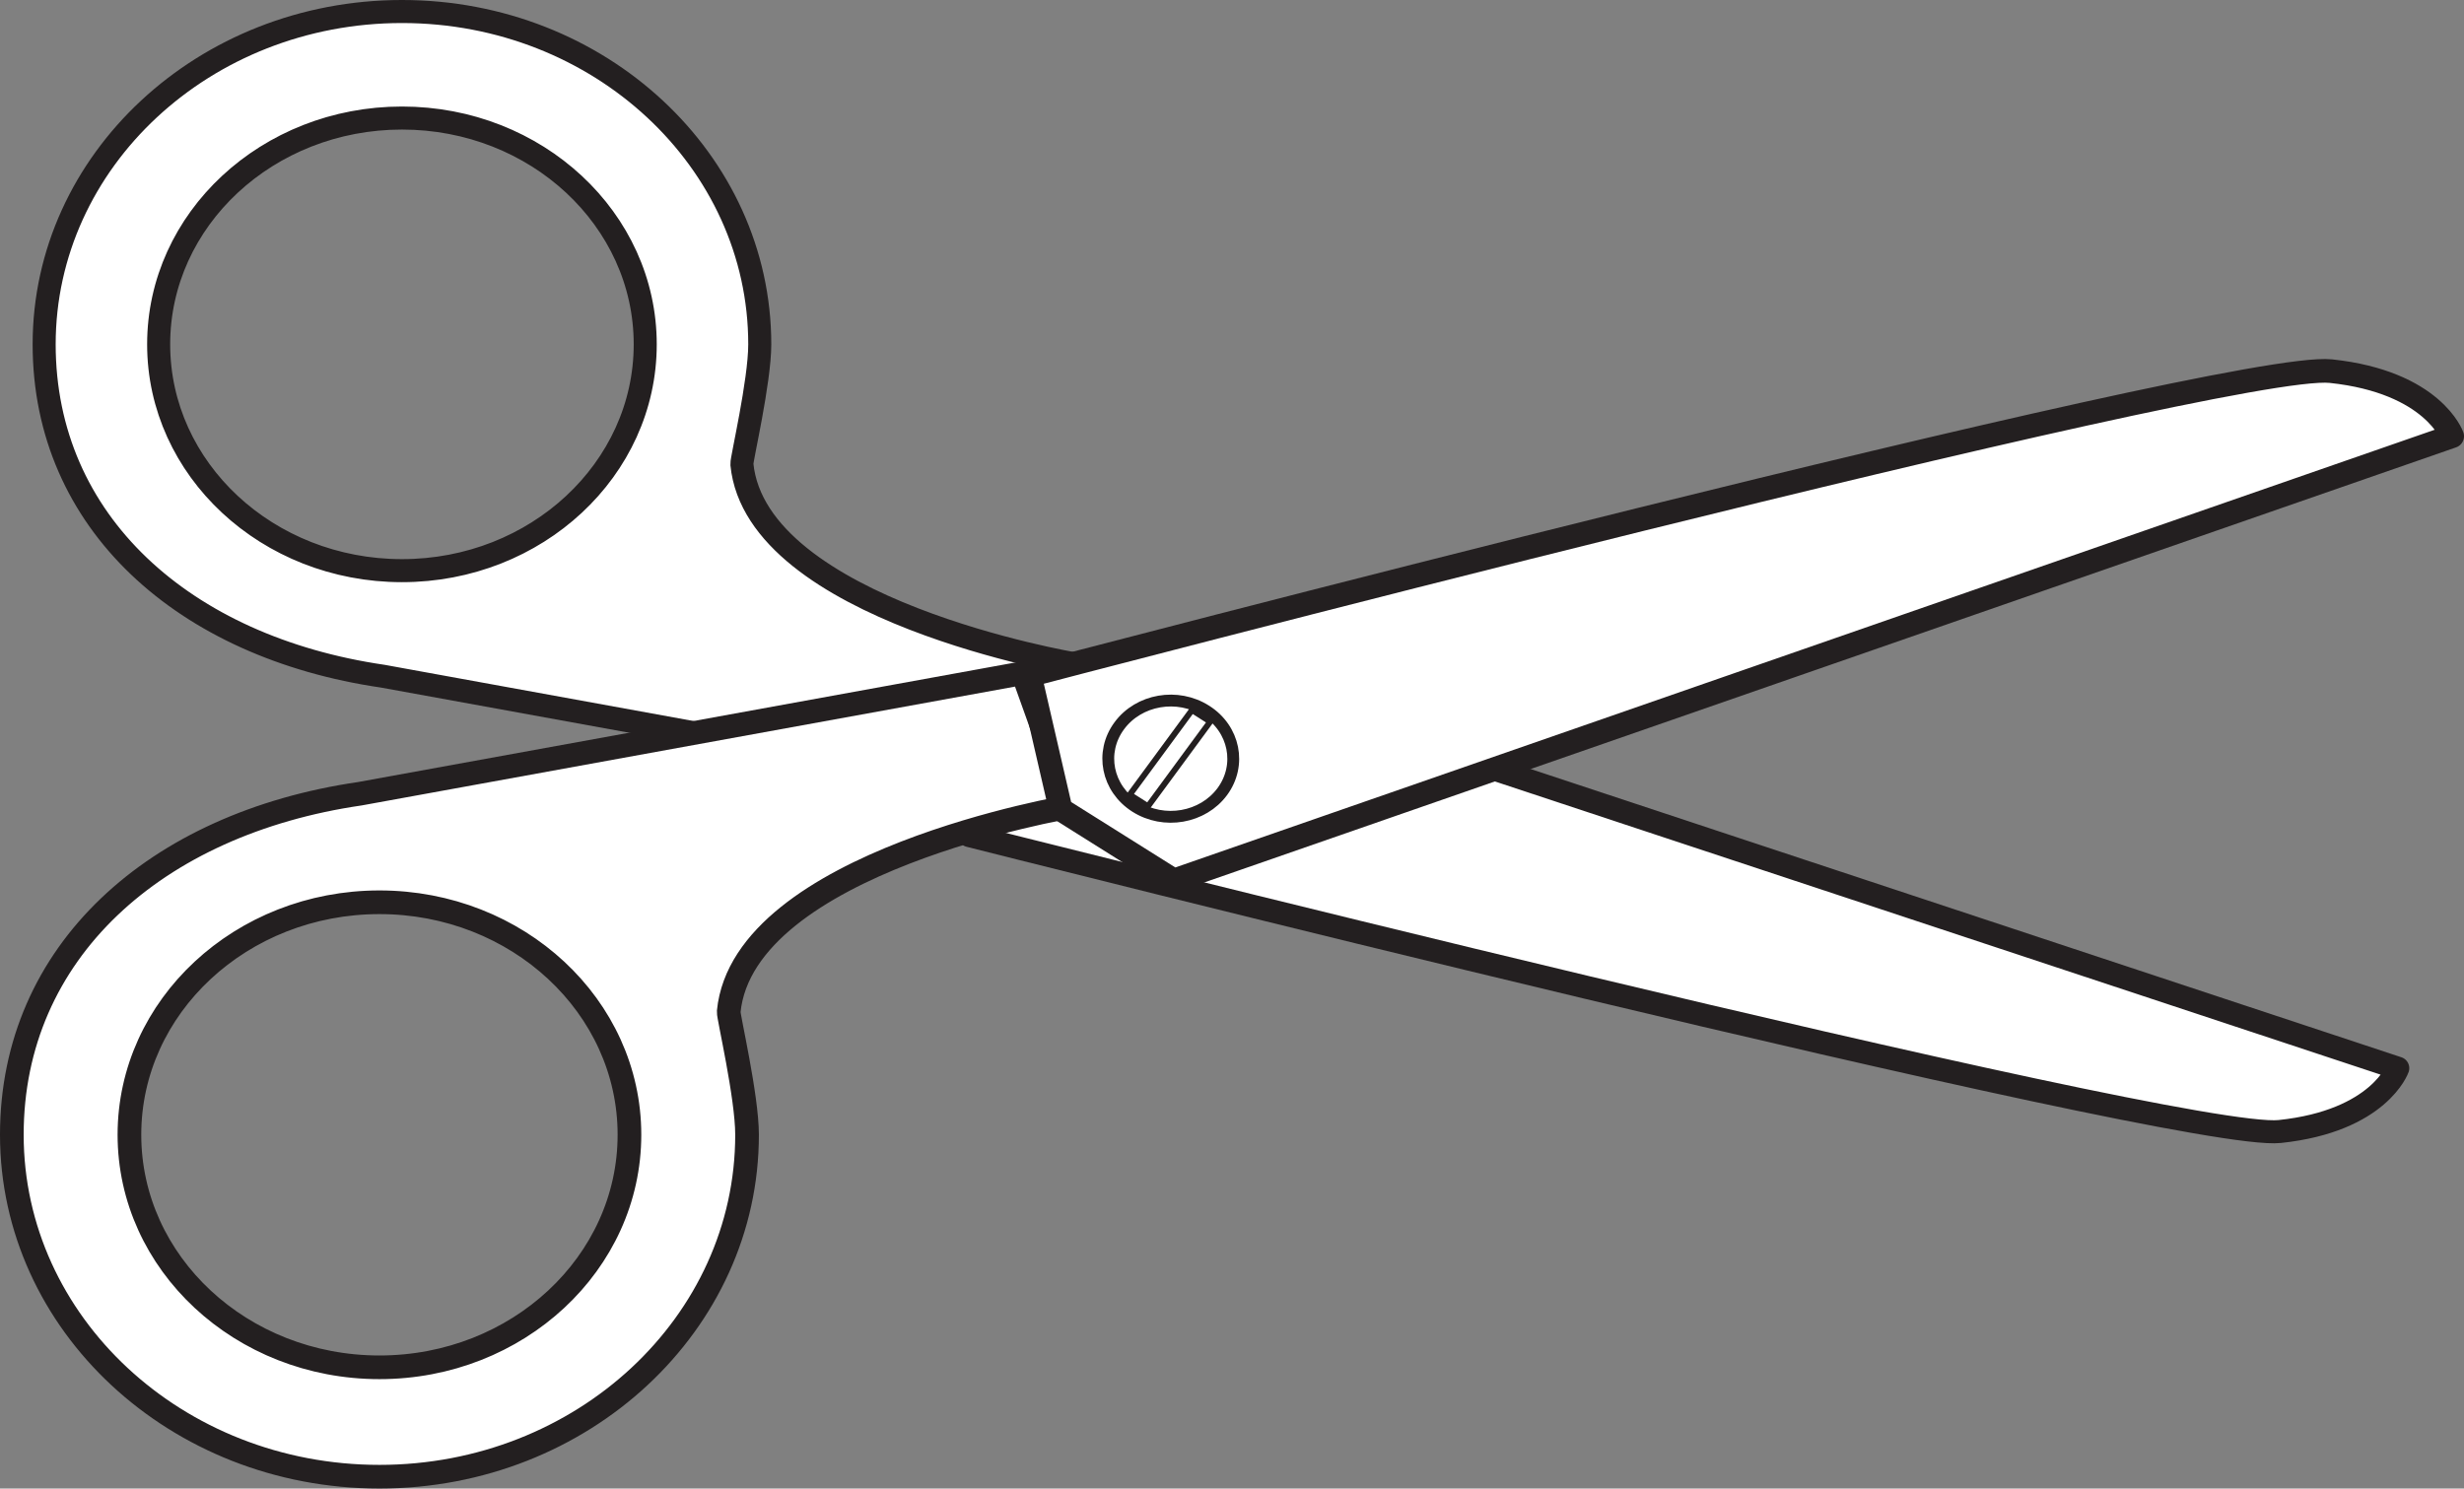 <?xml version="1.0" encoding="UTF-8"?>
<svg xmlns="http://www.w3.org/2000/svg" xmlns:xlink="http://www.w3.org/1999/xlink" width="208.218pt" height="125.807pt" viewBox="0 0 208.218 125.807" version="1.1">
<rect x="0" y="0" width="208.218" height="125.807" fill="#808080" stroke="none"/>
<defs>
<clipPath id="clip1">
  <path d="M 0 55 L 92 55 L 92 125.809 L 0 125.809 Z M 0 55 "/>
</clipPath>
<clipPath id="clip2">
  <path d="M 86 30 L 208.219 30 L 208.219 76 L 86 76 Z M 86 30 "/>
</clipPath>
</defs>
<g id="surface1">
<path style="fill-rule:nonzero;fill:rgb(100%,100%,100%);fill-opacity:1;stroke-width:1.947;stroke-linecap:round;stroke-linejoin:round;stroke:rgb(13.73%,12.16%,12.549%);stroke-opacity:1;stroke-miterlimit:4;" d="M 0.001 -0 L 9.302 4.105 L 114.439 -30.703 C 114.439 -30.703 112.884 -35.168 104.466 -36.055 C 96.052 -36.945 -6.276 -11.043 -6.276 -11.043 Z M 0.001 -0 " transform="matrix(1,0,0,-1,88.182,59.578)"/>
<path style=" stroke:none;fill-rule:nonzero;fill:rgb(100%,100%,100%);fill-opacity:1;" d="M 13.406 29.102 C 13.406 18.539 22.609 9.977 33.969 9.977 C 45.32 9.977 54.523 18.539 54.523 29.102 C 54.523 39.664 45.32 48.23 33.969 48.23 C 22.609 48.23 13.406 39.664 13.406 29.102 M 90.805 56.105 C 90.805 56.105 63.898 51.602 62.691 39.227 C 62.652 38.855 64.203 32.254 64.203 29.102 C 64.203 13.566 50.664 0.973 33.969 0.973 C 17.27 0.973 3.73 13.566 3.73 29.102 C 3.73 44.129 15.523 54.695 32.355 57.152 L 86.875 67.074 Z M 90.805 56.105 "/>
<path style="fill:none;stroke-width:1.947;stroke-linecap:round;stroke-linejoin:round;stroke:rgb(13.73%,12.16%,12.549%);stroke-opacity:1;stroke-miterlimit:4;" d="M -0 -0.001 C -0 10.562 9.203 19.124 20.562 19.124 C 31.914 19.124 41.117 10.562 41.117 -0.001 C 41.117 -10.563 31.914 -19.129 20.562 -19.129 C 9.203 -19.129 -0 -10.563 -0 -0.001 Z M 77.398 -27.004 C 77.398 -27.004 50.492 -22.501 49.285 -10.126 C 49.246 -9.754 50.796 -3.153 50.796 -0.001 C 50.796 15.535 37.257 28.128 20.562 28.128 C 3.863 28.128 -9.676 15.535 -9.676 -0.001 C -9.676 -15.028 2.117 -25.594 18.949 -28.051 L 73.468 -37.973 Z M 77.398 -27.004 " transform="matrix(1,0,0,-1,13.407,29.101)"/>
<path style=" stroke:none;fill-rule:nonzero;fill:rgb(100%,100%,100%);fill-opacity:1;" d="M 32.066 76.258 C 43.73 76.258 53.191 85.055 53.191 95.906 C 53.191 106.766 43.73 115.562 32.066 115.562 C 20.398 115.562 10.938 106.766 10.938 95.906 C 10.938 85.055 20.398 76.258 32.066 76.258 M 86.43 56.895 L 30.406 67.086 C 13.113 69.609 1 80.473 1 95.906 C 1 111.871 14.906 124.809 32.066 124.809 C 49.223 124.809 63.129 111.871 63.129 95.906 C 63.129 92.668 61.539 85.891 61.578 85.508 C 62.82 72.789 90.469 68.168 90.469 68.168 Z M 86.43 56.895 "/>
<g clip-path="url(#clip1)" clip-rule="nonzero">
<path style="fill:none;stroke-width:2;stroke-linecap:round;stroke-linejoin:round;stroke:rgb(13.73%,12.16%,12.549%);stroke-opacity:1;stroke-miterlimit:4;" d="M 0 0 C 11.664 0 21.125 -8.796 21.125 -19.648 C 21.125 -30.507 11.664 -39.304 0 -39.304 C -11.668 -39.304 -21.129 -30.507 -21.129 -19.648 C -21.129 -8.796 -11.668 0 0 0 Z M 54.363 19.364 L -1.66 9.172 C -18.953 6.649 -31.066 -4.214 -31.066 -19.648 C -31.066 -35.613 -17.16 -48.55 0 -48.55 C 17.156 -48.55 31.063 -35.613 31.063 -19.648 C 31.063 -16.41 29.473 -9.632 29.512 -9.25 C 30.754 3.469 58.402 8.09 58.402 8.09 Z M 54.363 19.364 " transform="matrix(1,0,0,-1,32.066,76.258)"/>
</g>
<path style=" stroke:none;fill-rule:nonzero;fill:rgb(100%,100%,100%);fill-opacity:1;" d="M 89.633 68.41 L 99.195 74.418 L 207.219 36.867 C 207.219 36.867 205.617 32.285 196.965 31.367 C 188.324 30.453 87.016 57.066 87.016 57.066 Z M 89.633 68.41 "/>
<g clip-path="url(#clip2)" clip-rule="nonzero">
<path style="fill:none;stroke-width:2;stroke-linecap:round;stroke-linejoin:round;stroke:rgb(13.73%,12.16%,12.549%);stroke-opacity:1;stroke-miterlimit:4;" d="M -0.001 0 L 9.561 -6.007 L 117.584 31.543 C 117.584 31.543 115.983 36.125 107.331 37.043 C 98.69 37.957 -2.619 11.344 -2.619 11.344 Z M -0.001 0 " transform="matrix(1,0,0,-1,89.634,68.41)"/>
</g>
<path style=" stroke:none;fill-rule:nonzero;fill:rgb(100%,100%,100%);fill-opacity:1;" d="M 103.293 66.898 C 101.645 69.137 98.355 69.707 95.949 68.176 C 93.543 66.641 92.93 63.586 94.578 61.348 C 96.223 59.105 99.512 58.535 101.914 60.07 C 104.324 61.598 104.938 64.66 103.293 66.898 "/>
<path style="fill:none;stroke-width:1;stroke-linecap:round;stroke-linejoin:round;stroke:rgb(13.73%,12.16%,12.549%);stroke-opacity:1;stroke-miterlimit:4;" d="M 0 -0.001 C -1.648 -2.239 -4.937 -2.809 -7.343 -1.278 C -9.75 0.257 -10.363 3.312 -8.714 5.55 C -7.07 7.792 -3.781 8.363 -1.378 6.827 C 1.032 5.3 1.645 2.238 0 -0.001 Z M 0 -0.001 " transform="matrix(1,0,0,-1,103.293,66.898)"/>
<path style="fill-rule:nonzero;fill:rgb(100%,100%,100%);fill-opacity:1;stroke-width:0.5;stroke-linecap:round;stroke-linejoin:round;stroke:rgb(13.73%,12.16%,12.549%);stroke-opacity:1;stroke-miterlimit:4;" d="M -0 -0.002 L -1.54 0.979 L 3.722 8.135 L 5.261 7.155 Z M -0 -0.002 " transform="matrix(1,0,0,-1,97.008,68.147)"/>
</g>
</svg>
